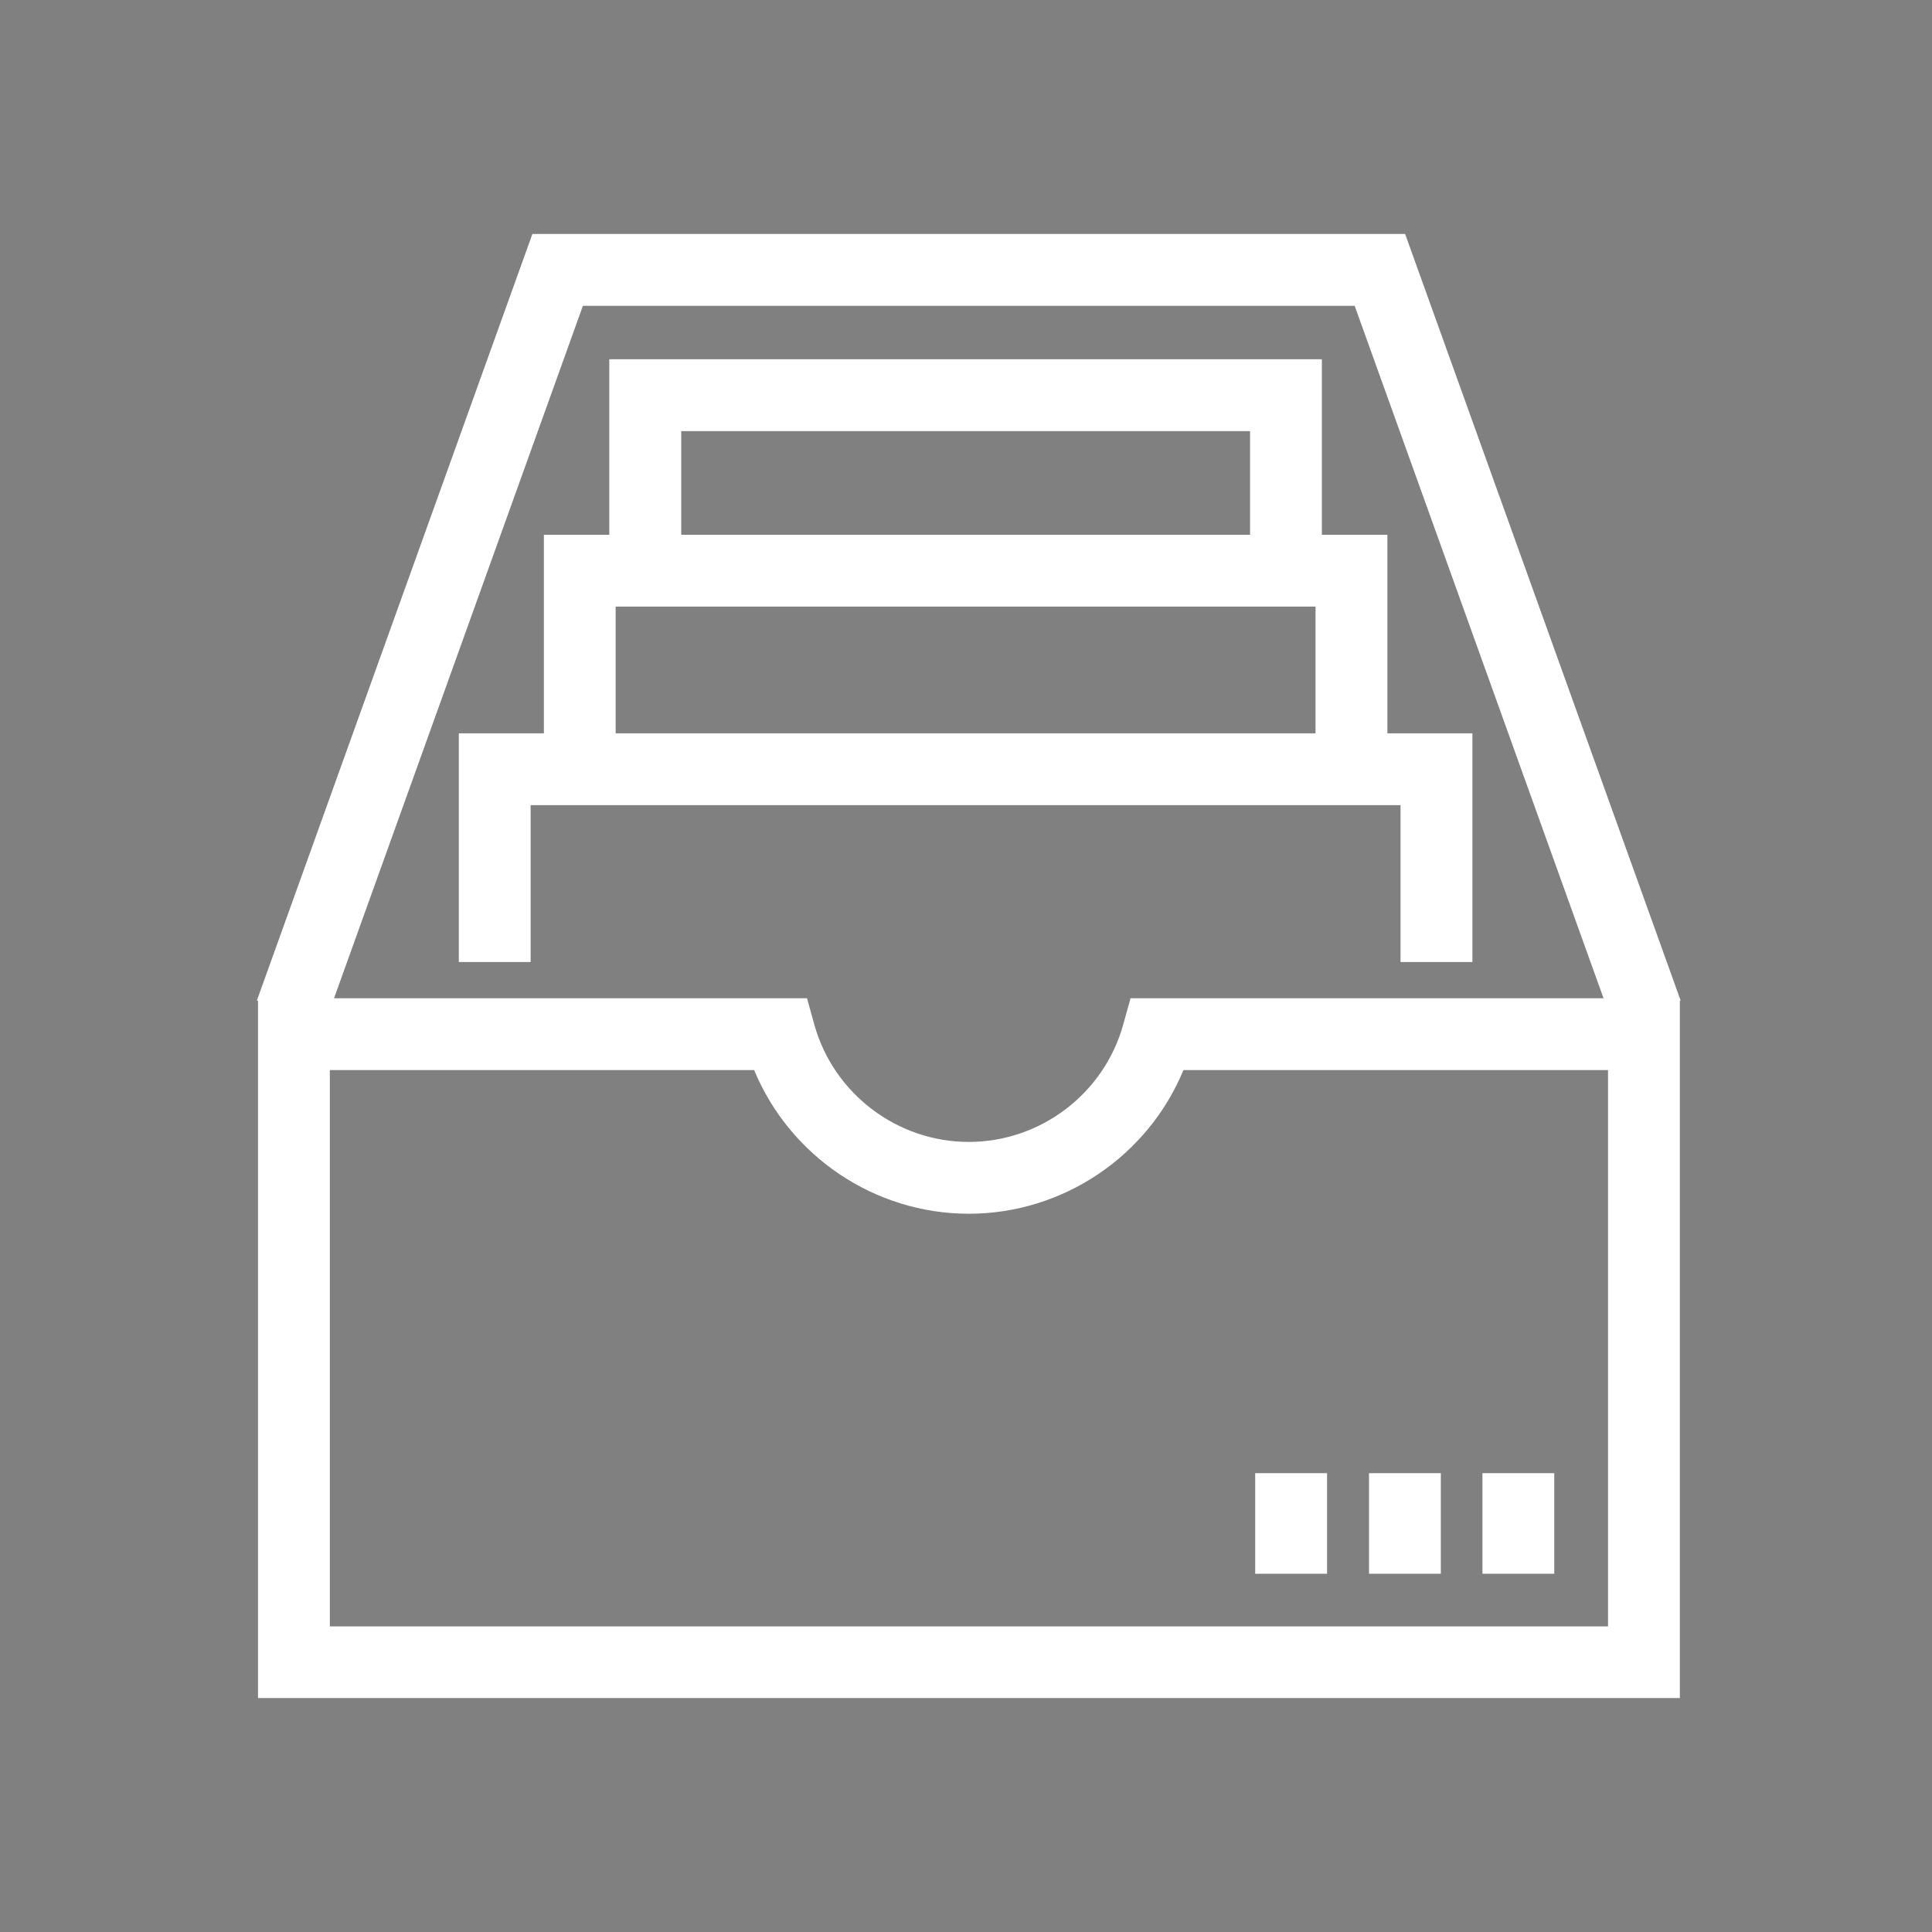 <?xml version="1.0" encoding="utf-8"?>
<!-- Generator: Adobe Illustrator 16.0.0, SVG Export Plug-In . SVG Version: 6.00 Build 0)  -->
<!DOCTYPE svg PUBLIC "-//W3C//DTD SVG 1.1//EN" "http://www.w3.org/Graphics/SVG/1.1/DTD/svg11.dtd">
<svg version="1.1" id="Layer_1" xmlns="http://www.w3.org/2000/svg" xmlns:xlink="http://www.w3.org/1999/xlink" x="0px" y="0px"
	 width="35px" height="35px" viewBox="0 0 35 35" enable-background="new 0 0 35 35" xml:space="preserve">
<rect x="0" y="0" width="35" height="35" fill="#808080" stroke="none"/>
<rect x="48.768" y="0.584" fill="#1D1616" width="34.899" height="35"/>
<g>
	<path fill="#FFFFFF" d="M-13.03,31.247h-18.839v-4.364c0-5.194,4.226-9.421,9.421-9.421c5.193,0,9.418,4.227,9.418,9.421V31.247z
		 M-30.521,29.897h16.143v-3.015c0-4.451-3.62-8.071-8.07-8.071c-4.451,0-8.072,3.62-8.072,8.071V29.897z"/>
	<path fill="#FFFFFF" d="M-22.448,18.778c-3.487,0-6.324-2.836-6.324-6.323v-2.379c0-3.486,2.837-6.323,6.324-6.323
		c3.485,0,6.322,2.837,6.322,6.323v2.379C-16.126,15.942-18.963,18.778-22.448,18.778z M-22.448,5.102
		c-2.744,0-4.976,2.231-4.976,4.975v2.379c0,2.743,2.231,4.975,4.976,4.975c2.742,0,4.975-2.231,4.975-4.975v-2.379
		C-17.474,7.333-19.706,5.102-22.448,5.102z"/>
	<g>
		<circle fill="#FFFFFF" cx="-25.211" cy="11.63" r="0.556"/>
		<circle fill="#FFFFFF" cx="-19.688" cy="11.63" r="0.556"/>
	</g>
	<path fill="#FFFFFF" d="M-21.127,14.306c0,0.729-0.593,1.322-1.321,1.322c-0.729,0-1.322-0.594-1.322-1.322H-21.127z"/>
	<path fill="#FFFFFF" d="M-28.056,10.75l-0.083-1.347l0.041,0.673l-0.042-0.673c0.048-0.004,4.765-0.318,6.9-2.2l0.559-0.51
		l0.444,0.596c0.015,0.02,1.584,2.074,3.362,1.894l0.138,1.342c-0.122,0.013-0.241,0.019-0.359,0.019
		c-1.694,0-3.088-1.202-3.771-1.923C-23.466,10.445-27.857,10.737-28.056,10.75z"/>
	<path fill="#FFFFFF" d="M-16.528,16.695c-0.567,0-1.126-0.148-1.618-0.428l0.667-1.172c0.289,0.164,0.617,0.25,0.951,0.25
		c1.063,0,1.93-0.864,1.93-1.928s-0.866-1.93-1.93-1.93c-0.068,0-0.137,0.004-0.205,0.012l-0.141-1.342
		c0.114-0.013,0.23-0.019,0.346-0.019c1.808,0,3.278,1.47,3.278,3.278C-13.25,15.225-14.721,16.695-16.528,16.695z"/>
	<polygon fill="#FFFFFF" points="-22.448,29.009 -25.306,18.597 -24.005,18.24 -22.448,23.911 -20.893,18.24 -19.592,18.597 	"/>
</g>
<g>
	<g>
		<path fill="#FFFFFF" d="M30.432,30.762H4.674V18.084h9.946l0.132,0.477c0.348,1.25,1.498,2.126,2.798,2.126
			c1.301,0,2.452-0.876,2.798-2.126l0.133-0.477h9.951V30.762z M5.975,29.463h23.156V19.385h-7.692
			c-0.641,1.554-2.175,2.603-3.889,2.603c-1.712,0-3.245-1.049-3.888-2.603H5.975V29.463z"/>
	</g>
	<polygon fill="#FFFFFF" points="29.222,18.564 24.541,5.54 10.56,5.54 5.879,18.564 4.654,18.124 9.645,4.238 25.455,4.238 
		30.446,18.124 	"/>
	<polygon fill="#FFFFFF" points="23.947,10.339 22.646,10.339 22.646,7.81 12.341,7.81 12.341,10.339 11.038,10.339 11.038,6.508 
		23.947,6.508 	"/>
	<polygon fill="#FFFFFF" points="25.134,13.936 23.832,13.936 23.832,10.989 11.153,10.989 11.153,13.936 9.853,13.936 9.853,9.688 
		25.134,9.688 	"/>
	<polygon fill="#FFFFFF" points="26.674,17.428 25.372,17.428 25.372,14.586 9.613,14.586 9.613,17.428 8.312,17.428 8.312,13.285 
		26.674,13.285 	"/>
	<g>
		<rect x="22.739" y="26.688" fill="#FFFFFF" width="1.302" height="1.822"/>
		<rect x="24.801" y="26.688" fill="#FFFFFF" width="1.301" height="1.822"/>
		<rect x="26.856" y="26.688" fill="#FFFFFF" width="1.301" height="1.822"/>
	</g>
</g>
<g>
	<path fill="#FFFFFF" d="M22.213,81.247H7.011V53.753h15.202V81.247z M8.358,79.899h12.507V55.101H8.358V79.899z"/>
	<polygon fill="#FFFFFF" points="28.09,81.247 21.54,81.247 21.54,79.899 26.742,79.899 26.742,66.243 21.54,66.243 21.54,64.895 
		28.09,64.895 	"/>
	<rect x="10.245" y="57.932" fill="#FFFFFF" width="1.348" height="3.459"/>
	<rect x="13.938" y="57.932" fill="#FFFFFF" width="1.348" height="3.459"/>
	<rect x="17.631" y="57.932" fill="#FFFFFF" width="1.348" height="3.459"/>
	<rect x="10.245" y="63.121" fill="#FFFFFF" width="1.348" height="3.46"/>
	<rect x="13.938" y="63.121" fill="#FFFFFF" width="1.348" height="3.46"/>
	<rect x="23.764" y="68.521" fill="#FFFFFF" width="1.347" height="3.46"/>
	<rect x="23.764" y="73.709" fill="#FFFFFF" width="1.347" height="3.461"/>
	<rect x="17.631" y="63.121" fill="#FFFFFF" width="1.348" height="3.46"/>
	<rect x="10.245" y="68.312" fill="#FFFFFF" width="1.348" height="3.46"/>
	<rect x="13.938" y="68.312" fill="#FFFFFF" width="1.348" height="3.46"/>
	<rect x="17.631" y="68.312" fill="#FFFFFF" width="1.348" height="3.46"/>
	<polygon fill="#FFFFFF" points="18.09,80.574 16.741,80.574 16.741,74.509 12.483,74.509 12.483,80.574 11.135,80.574 
		11.135,73.161 18.09,73.161 	"/>
</g>
<g>
	<path fill="#FFFFFF" d="M28.305,80.49H6.802c-2.104,0-3.816-1.713-3.816-3.816V55h22.932v21.674c0,1.316,1.07,2.389,2.388,2.389
		V80.49z M4.414,56.428v20.246c0,1.316,1.071,2.389,2.388,2.389H25.33c-0.526-0.654-0.842-1.486-0.842-2.389V56.428H4.414z"/>
	<path fill="#FFFFFF" d="M28.299,80.496h-0.6v-1.428h0.6c1.316,0,2.388-1.072,2.388-2.389V64.381h-5.484v-1.429h6.913V76.68
		C32.115,78.785,30.403,80.496,28.299,80.496z"/>
	<rect x="14.451" y="64.214" fill="#FFFFFF" width="8.649" height="1.43"/>
	<rect x="14.451" y="67.009" fill="#FFFFFF" width="8.649" height="1.427"/>
	<rect x="14.451" y="69.801" fill="#FFFFFF" width="8.649" height="1.43"/>
	<rect x="5.802" y="72.59" fill="#FFFFFF" width="17.299" height="1.428"/>
	<rect x="5.802" y="75.178" fill="#FFFFFF" width="17.299" height="1.428"/>
	<path fill="#FFFFFF" d="M13.285,71.225H5.773v-7.011h7.512V71.225z M7.201,69.795h4.656v-4.151H7.201V69.795z"/>
	<rect x="3.7" y="60.404" fill="#FFFFFF" width="21.502" height="1.429"/>
	<rect x="6.487" y="57.662" fill="#FFFFFF" width="15.322" height="1.428"/>
</g>
</svg>

